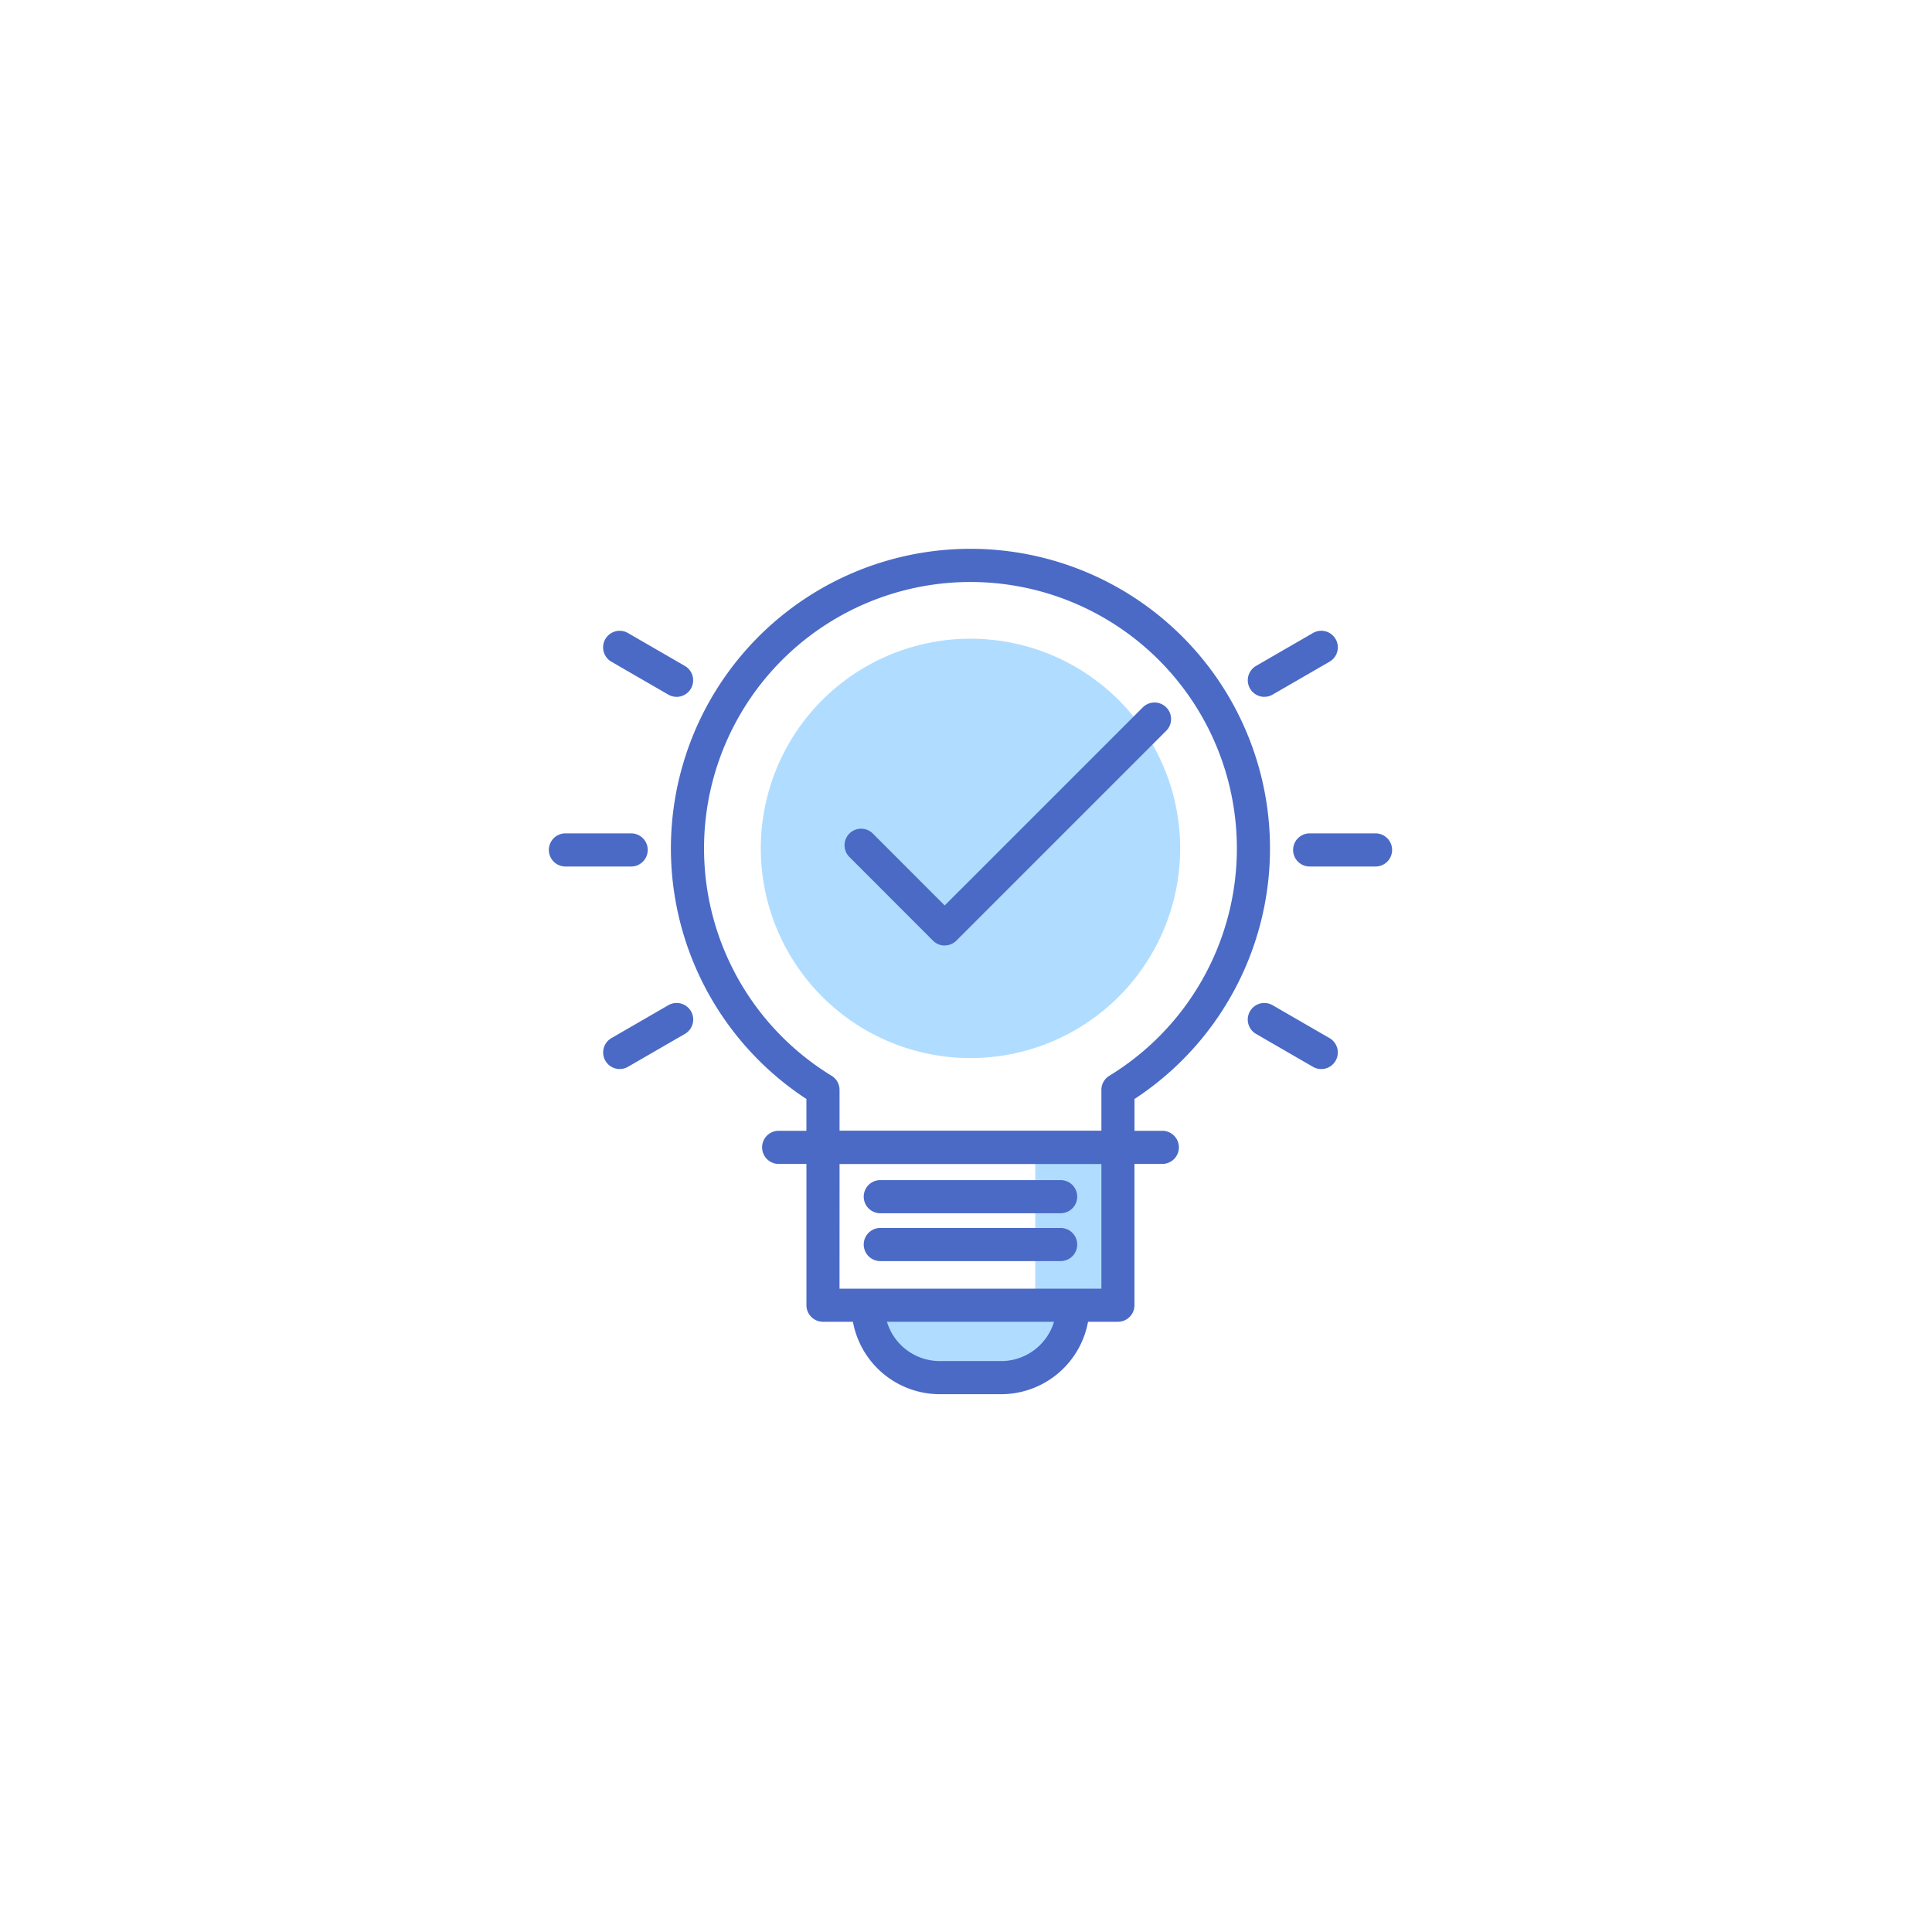 <svg xmlns="http://www.w3.org/2000/svg" width="88" height="88" viewBox="0 0 88 88">
    <rect x="0" y="0" width="88" height="88" fill="#333333" stroke="none"/>
    <g transform="translate(-1081 -289)">
        <circle data-name="타원 10182" cx="40" cy="40" r="40" transform="translate(1085 297)" style="fill:#fff"/>
        <path data-name="타원 10182 - 윤곽선" d="M40 1a39.011 39.011 0 0 0-15.18 74.936A39.01 39.01 0 0 0 55.18 4.064 38.755 38.755 0 0 0 40 1m0-1A40 40 0 1 1 0 40 40 40 0 0 1 40 0z" transform="translate(1085 297)" style="fill:#dadada"/>
        <g data-name="그룹 40451">
            <path data-name="사각형 9056" transform="translate(1081 289)" style="fill:#fff" d="M0 0h88v88H0z"/>
            <g data-name="그룹 39982">
                <g data-name="그룹 40450">
                    <path data-name="패스 60582" d="M56.952 79.969a3.268 3.268 0 0 1-3.268 3.268h-2.8a3.269 3.269 0 0 1-3.268-3.268" transform="translate(1072.92 268.509)" style="fill:#b0ddff"/>
                    <path data-name="패스 60583" d="M52.689 83h-2.8a4.027 4.027 0 0 1-4.022-4.022.754.754 0 1 1 1.509 0 2.516 2.516 0 0 0 2.513 2.513h2.8a2.516 2.516 0 0 0 2.511-2.518.754.754 0 1 1 1.509 0A4.027 4.027 0 0 1 52.689 83" transform="translate(1073.916 269.504)" style="fill:#4a6ac6"/>
                    <path data-name="패스 60584" d="M69.055 63.229v7.19h-3.768v-7.19" transform="translate(1062.867 278.031)" style="fill:#b0ddff"/>
                    <path data-name="패스 60585" d="M55.393 19.046a9.551 9.551 0 1 0-9.55 9.55 9.551 9.551 0 0 0 9.55-9.55" transform="translate(1079.362 308.598)" style="fill:#b0ddff"/>
                    <path data-name="패스 60586" d="M47.158 28.014a.754.754 0 0 1-.754-.754v-2.614a.753.753 0 0 1 .36-.646 12.135 12.135 0 1 0-12.648 0 .754.754 0 0 1 .361.643v2.614a.754.754 0 1 1-1.509 0v-2.2a13.644 13.644 0 1 1 14.944 0v2.2a.754.754 0 0 1-.754.754" transform="translate(1084.763 314.001)" style="fill:#4a6ac6"/>
                    <path data-name="패스 60587" d="M55.3 70.178H41.867a.754.754 0 0 1-.754-.754v-7.19a.754.754 0 0 1 .754-.754H55.3a.754.754 0 0 1 .754.754v7.19a.754.754 0 0 1-.754.754m-12.68-1.509h11.928v-5.681H42.622z" transform="translate(1076.619 279.027)" style="fill:#4a6ac6"/>
                    <path data-name="패스 60588" d="M54.659 62.988H37.184a.754.754 0 1 1 0-1.509h17.475a.754.754 0 1 1 0 1.509" transform="translate(1079.283 279.027)" style="fill:#4a6ac6"/>
                    <path data-name="패스 60589" d="M56.138 68.2h-8.216a.754.754 0 1 1 0-1.509h8.215a.754.754 0 0 1 0 1.509" transform="translate(1073.174 276.061)" style="fill:#4a6ac6"/>
                    <path data-name="패스 60590" d="M56.138 73.253h-8.216a.754.754 0 0 1 0-1.509h8.215a.754.754 0 0 1 0 1.509" transform="translate(1073.174 273.188)" style="fill:#4a6ac6"/>
                    <path data-name="패스 60591" d="M17.65 31.566h-2.995a.754.754 0 1 1 0-1.509h2.995a.754.754 0 0 1 0 1.509" transform="translate(1092.099 296.902)" style="fill:#4a6ac6"/>
                    <path data-name="패스 60592" d="M96.291 31.566h-3a.754.754 0 0 1 0-1.509h3a.754.754 0 0 1 0 1.509" transform="translate(1047.363 296.902)" style="fill:#4a6ac6"/>
                    <path data-name="패스 60593" d="M20.388 50.987a.755.755 0 0 1-.378-1.408l2.594-1.5a.754.754 0 0 1 .754 1.307l-2.594 1.5a.75.75 0 0 1-.376.1" transform="translate(1088.839 286.706)" style="fill:#4a6ac6"/>
                    <path data-name="패스 60594" d="M88.493 11.665a.755.755 0 0 1-.378-1.408l2.594-1.5a.754.754 0 0 1 .754 1.307l-2.594 1.5a.75.75 0 0 1-.376.1" transform="translate(1050.096 309.075)" style="fill:#4a6ac6"/>
                    <path data-name="패스 60595" d="M91.085 50.987a.75.75 0 0 1-.376-.1l-2.594-1.5a.754.754 0 0 1 .755-1.307l2.594 1.5a.755.755 0 0 1-.378 1.408" transform="translate(1050.096 286.706)" style="fill:#4a6ac6"/>
                    <path data-name="패스 60596" d="M22.979 11.665a.75.75 0 0 1-.376-.1l-2.594-1.5a.754.754 0 0 1 .754-1.307l2.594 1.5a.755.755 0 0 1-.378 1.408" transform="translate(1088.839 309.075)" style="fill:#4a6ac6"/>
                    <path data-name="패스 60598" d="M49.7 27.3a.754.754 0 0 1-.533-.221l-3.807-3.812a.754.754 0 1 1 1.067-1.067l3.273 3.275 9.024-9.023a.754.754 0 0 1 1.067 1.067l-9.557 9.557a.755.755 0 0 1-.533.221" transform="translate(1074.329 304.767)" style="fill:#4a6ac6"/>
                </g>
            </g>
        </g>
    </g>
</svg>
